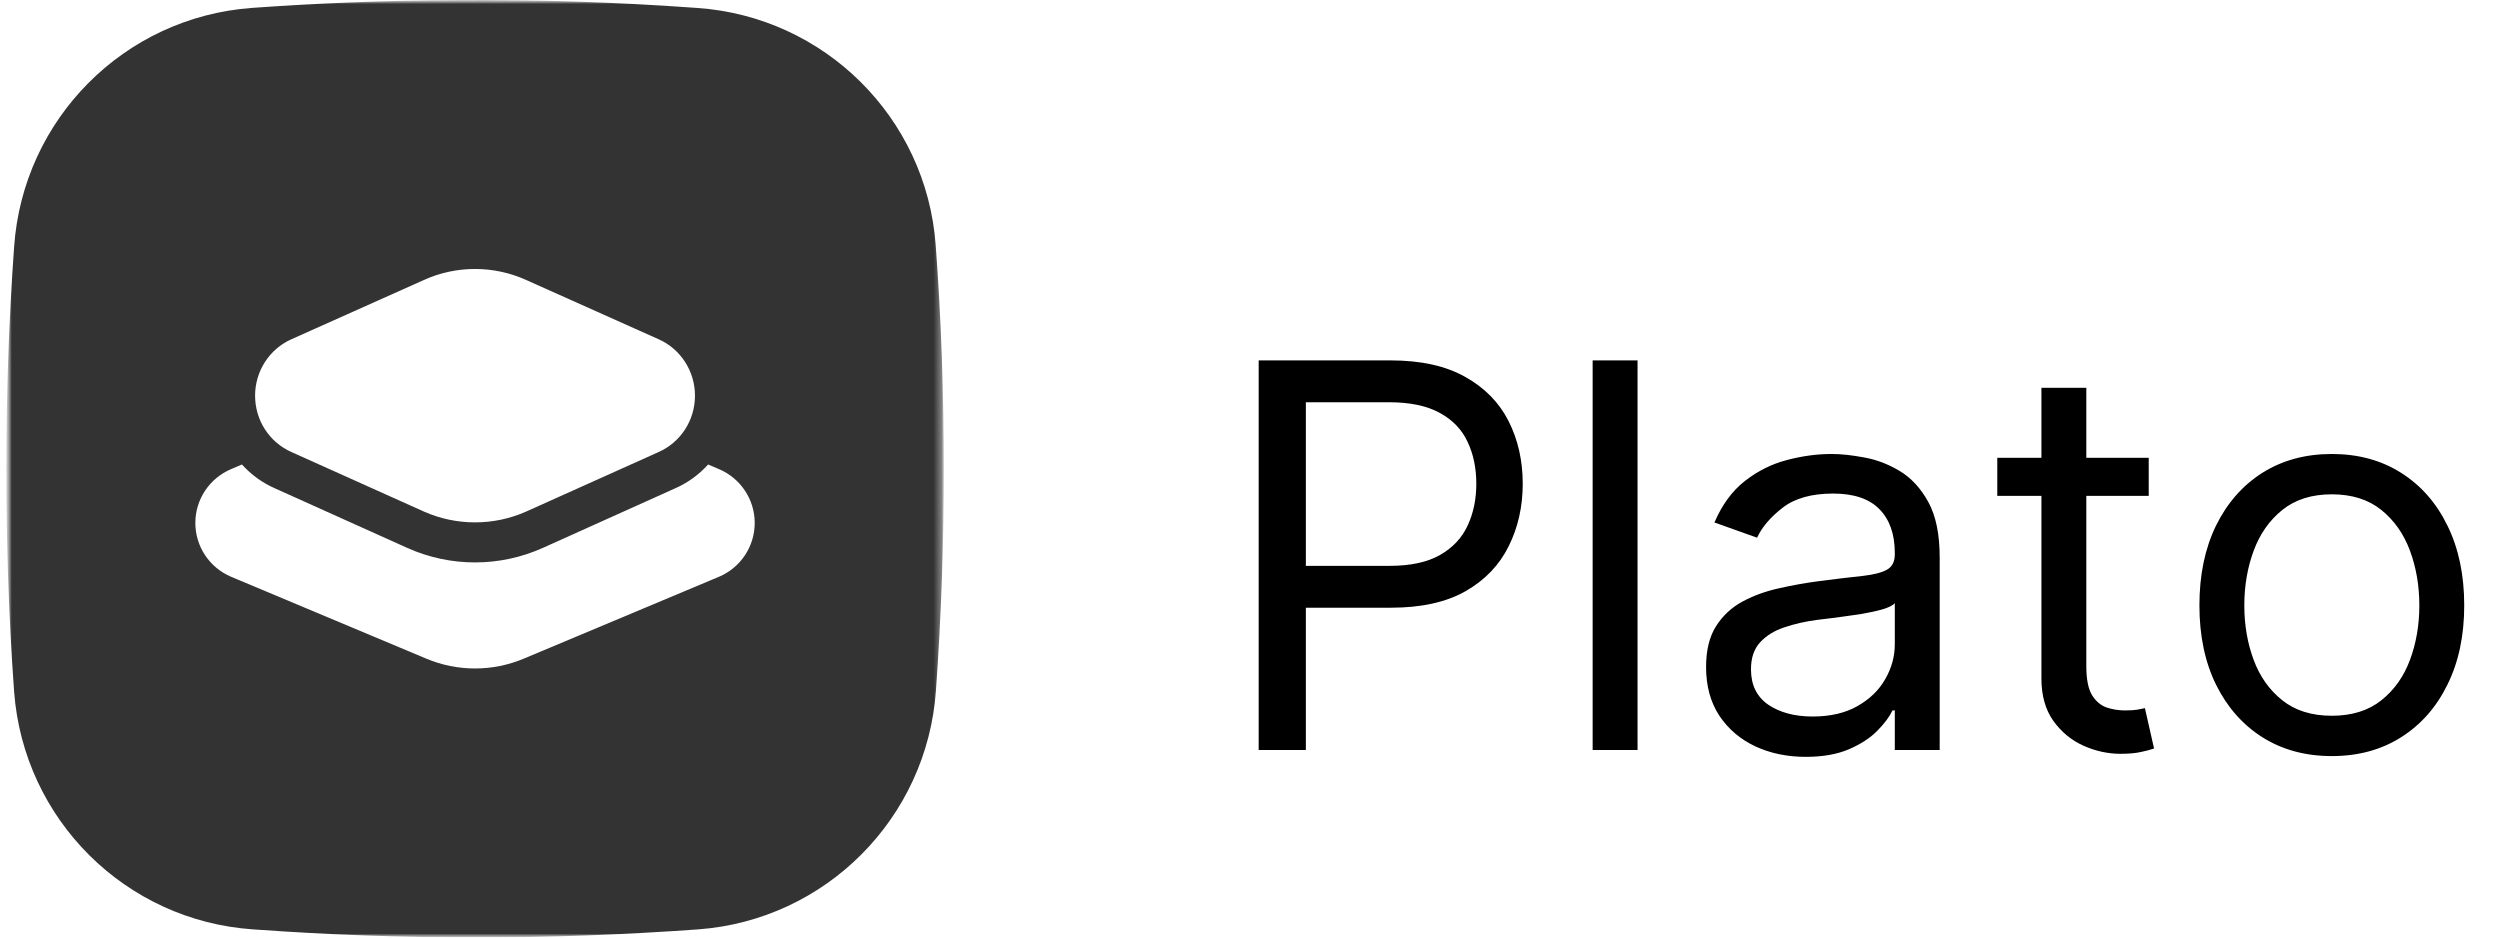 <svg width="320" height="120" viewBox="0 0 320 120" fill="none" xmlns="http://www.w3.org/2000/svg">
<mask id="mask0_1011_2655" style="mask-type:luminance" maskUnits="userSpaceOnUse" x="0" y="0" width="121" height="120">
<path d="M120.787 0H0.787V120H120.787V0Z" fill="white"/>
</mask>
<g mask="url(#mask0_1011_2655)">
<mask id="mask1_1011_2655" style="mask-type:luminance" maskUnits="userSpaceOnUse" x="0" y="0" width="121" height="120">
<path d="M120.804 0H0.804V120H120.804V0Z" fill="white"/>
</mask>
<g mask="url(#mask1_1011_2655)">
<path fill-rule="evenodd" clip-rule="evenodd" d="M58.73 0.009C68.255 -0.056 78.428 0.236 89.184 1.013C105.513 2.114 118.569 15.04 119.768 31.367C120.48 40.891 120.804 50.448 120.804 60.005C120.804 69.464 120.481 78.923 119.8 88.382C118.666 104.71 105.707 117.765 89.346 118.963C79.854 119.644 70.329 120 60.804 120C51.344 120 41.883 119.644 32.423 118.963C16.062 117.862 3.038 104.904 1.807 88.544C1.127 79.085 0.804 69.593 0.804 60.069C0.804 50.577 1.127 41.086 1.807 31.594C2.941 15.267 15.869 2.212 32.229 1.013C40.329 0.43 49.205 0.041 58.73 0.009ZM37.315 57.866L54.26 65.479C58.407 67.326 63.201 67.326 67.348 65.479L84.292 57.866C87.143 56.603 88.957 53.785 88.957 50.642C88.957 47.532 87.143 44.681 84.292 43.418L67.348 35.838C63.201 33.959 58.407 33.959 54.26 35.838L37.315 43.418C34.464 44.681 32.651 47.532 32.651 50.642C32.651 53.785 34.464 56.603 37.315 57.866ZM90.641 59.454C89.475 60.749 88.018 61.819 86.365 62.531L69.454 70.144C63.946 72.606 57.661 72.606 52.154 70.144L35.242 62.531C33.59 61.819 32.132 60.749 30.966 59.454L29.604 60.037C26.818 61.203 25.004 63.924 25.004 66.937C25.004 69.95 26.818 72.671 29.604 73.837L54.551 84.301C58.536 85.985 63.071 85.985 67.056 84.301L92.003 73.837C94.789 72.671 96.603 69.95 96.603 66.937C96.603 63.924 94.789 61.203 92.003 60.037L90.641 59.454Z" fill="#333333"/>
</g>
</g>
<path d="M161.111 96V46.13H177.962C181.874 46.13 185.072 46.836 187.556 48.248C190.056 49.645 191.907 51.536 193.108 53.922C194.309 56.308 194.91 58.971 194.91 61.909C194.91 64.847 194.309 67.518 193.108 69.921C191.923 72.323 190.089 74.239 187.605 75.667C185.121 77.079 181.939 77.786 178.059 77.786H165.981V72.429H177.864C180.543 72.429 182.694 71.966 184.317 71.041C185.941 70.115 187.118 68.865 187.848 67.291C188.595 65.7 188.968 63.906 188.968 61.909C188.968 59.912 188.595 58.127 187.848 56.552C187.118 54.977 185.933 53.743 184.293 52.851C182.653 51.942 180.478 51.487 177.767 51.487H167.15V96H161.111ZM209.606 46.13V96H203.859V46.13H209.606ZM231.138 96.877C228.767 96.877 226.616 96.43 224.685 95.537C222.753 94.628 221.219 93.321 220.082 91.617C218.946 89.896 218.378 87.818 218.378 85.383C218.378 83.24 218.8 81.503 219.644 80.172C220.488 78.825 221.616 77.769 223.029 77.007C224.441 76.243 226 75.675 227.704 75.302C229.425 74.912 231.154 74.604 232.891 74.377C235.164 74.084 237.006 73.865 238.418 73.719C239.847 73.557 240.886 73.289 241.535 72.916C242.201 72.542 242.534 71.893 242.534 70.968V70.773C242.534 68.37 241.876 66.503 240.561 65.172C239.263 63.841 237.29 63.175 234.644 63.175C231.901 63.175 229.75 63.776 228.191 64.977C226.633 66.179 225.537 67.461 224.904 68.825L219.449 66.877C220.423 64.604 221.722 62.834 223.345 61.568C224.985 60.286 226.771 59.393 228.703 58.89C230.651 58.37 232.566 58.11 234.449 58.11C235.651 58.11 237.03 58.257 238.589 58.549C240.164 58.825 241.681 59.401 243.142 60.278C244.62 61.154 245.845 62.477 246.819 64.247C247.793 66.016 248.28 68.386 248.28 71.357V96H242.534V90.935H242.241C241.852 91.747 241.203 92.615 240.293 93.541C239.384 94.466 238.175 95.253 236.665 95.903C235.155 96.552 233.313 96.877 231.138 96.877ZM232.014 91.714C234.287 91.714 236.203 91.268 237.761 90.375C239.336 89.482 240.521 88.329 241.316 86.917C242.128 85.505 242.534 84.019 242.534 82.461V77.201C242.29 77.493 241.754 77.761 240.927 78.005C240.115 78.232 239.173 78.435 238.102 78.614C237.047 78.776 236.016 78.922 235.009 79.052C234.019 79.166 233.216 79.263 232.599 79.344C231.105 79.539 229.709 79.856 228.41 80.294C227.128 80.716 226.089 81.357 225.293 82.218C224.514 83.062 224.125 84.214 224.125 85.675C224.125 87.672 224.863 89.182 226.341 90.204C227.834 91.211 229.725 91.714 232.014 91.714ZM275.036 58.597V63.468H255.653V58.597H275.036ZM261.302 49.636H267.049V85.286C267.049 86.909 267.284 88.127 267.755 88.938C268.242 89.734 268.859 90.269 269.606 90.546C270.369 90.805 271.172 90.935 272.016 90.935C272.649 90.935 273.169 90.903 273.575 90.838C273.981 90.757 274.305 90.692 274.549 90.643L275.718 95.805C275.328 95.951 274.784 96.097 274.086 96.243C273.388 96.406 272.503 96.487 271.432 96.487C269.808 96.487 268.218 96.138 266.659 95.44C265.117 94.742 263.834 93.679 262.812 92.25C261.805 90.821 261.302 89.019 261.302 86.844V49.636ZM298.473 96.779C295.097 96.779 292.134 95.976 289.585 94.368C287.053 92.761 285.072 90.513 283.644 87.623C282.231 84.734 281.525 81.357 281.525 77.493C281.525 73.597 282.231 70.196 283.644 67.291C285.072 64.385 287.053 62.128 289.585 60.521C292.134 58.914 295.097 58.11 298.473 58.11C301.85 58.11 304.804 58.914 307.337 60.521C309.886 62.128 311.866 64.385 313.278 67.291C314.707 70.196 315.421 73.597 315.421 77.493C315.421 81.357 314.707 84.734 313.278 87.623C311.866 90.513 309.886 92.761 307.337 94.368C304.804 95.976 301.85 96.779 298.473 96.779ZM298.473 91.617C301.038 91.617 303.149 90.959 304.804 89.644C306.46 88.329 307.686 86.601 308.481 84.458C309.277 82.315 309.675 79.993 309.675 77.493C309.675 74.993 309.277 72.664 308.481 70.505C307.686 68.346 306.46 66.601 304.804 65.269C303.149 63.938 301.038 63.273 298.473 63.273C295.908 63.273 293.798 63.938 292.142 65.269C290.486 66.601 289.261 68.346 288.465 70.505C287.67 72.664 287.272 74.993 287.272 77.493C287.272 79.993 287.67 82.315 288.465 84.458C289.261 86.601 290.486 88.329 292.142 89.644C293.798 90.959 295.908 91.617 298.473 91.617Z" fill="black"/>
</svg>
